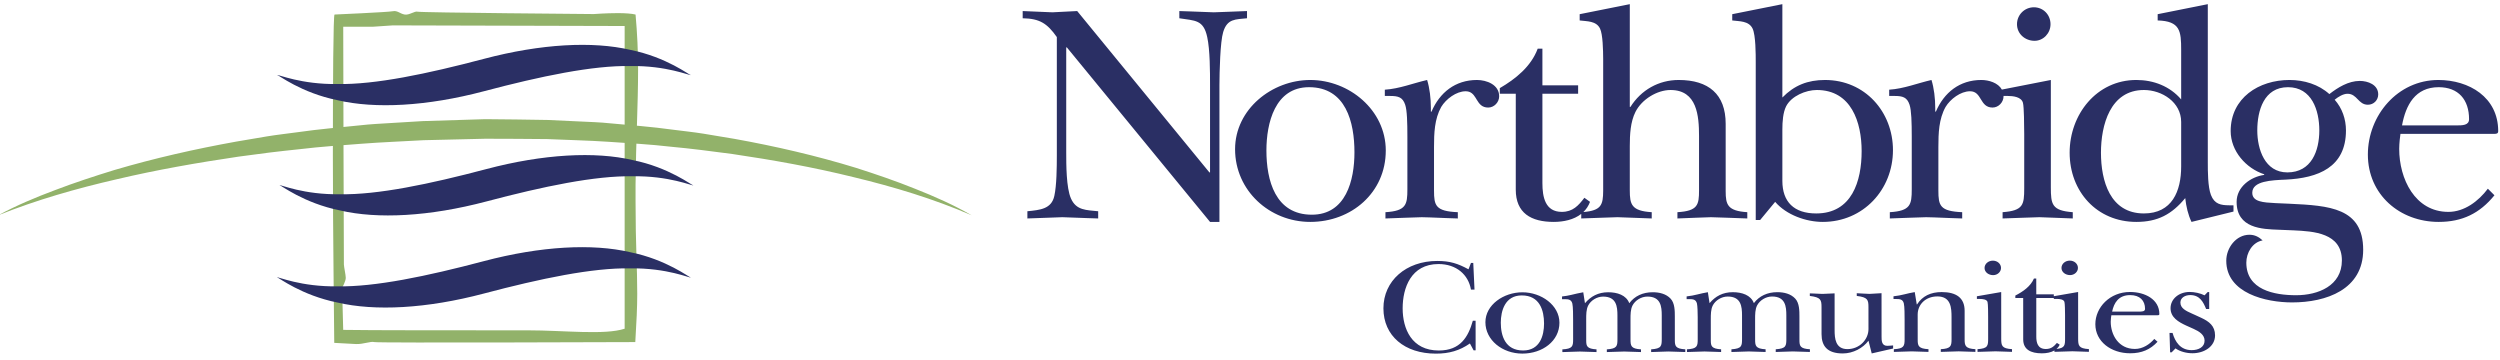 <svg xmlns="http://www.w3.org/2000/svg" width="326" height="47" viewBox="0 0 326 47">
    <g fill="none" fill-rule="evenodd">
        <path fill="#92B26A" d="M81.454 3.392L51.226 3.31l-2.556.173h-3.912s.063 30.585.086 31.004c.022.419.239 1.33.244 1.753.005.423-.48 1.302-.48 1.302l.146 5.474c3.082.06 15.32.058 24.072.058 4.68 0 10.04.646 12.628-.212V3.392zm-32.64 41.214c-.493-.129-1.439.297-2.392.257-.953-.039-2.836-.154-2.836-.154 0-2.155-.18-13.718-.18-24.34 0-9.636.054-18.474.219-18.474 0 0 7.002-.306 7.596-.431.595-.126.932.32 1.542.431.61.11 1.304-.493 1.708-.37.403.122 22.955.308 22.955.308s1.598-.123 3.138-.123c.936 0 1.817.06 2.313.185.22 2.455.33 4.788.33 7.183 0 4.541-.276 9.267-.33 14.975v2.21c0 5.831.22 8.47.22 12.031 0 1.779-.091 3.615-.254 6.312 0 0-33.537.131-34.03 0z"/>
        <path fill="#2A2F64" d="M82.163 32.883c4.774.957 7.768 3.34 7.899 3.291.004.158-3.017-1.255-7.899-1.179-4.882-.088-11.628 1.313-19.078 3.285-7.45 1.972-14.195 2.316-19.078 1.172-4.666-.936-7.63-3.233-7.884-3.291h-.014c.137-.094 3.129 1.253 7.898 1.178 4.883.09 11.627-1.313 19.078-3.284 7.45-1.972 14.196-2.317 19.078-1.172zm.342-12.008c4.773.957 7.767 3.34 7.898 3.29-.137.093-3.13-1.254-7.898-1.178-4.882-.09-11.628 1.312-19.079 3.283-7.45 1.972-14.194 2.318-19.078 1.172-4.774-.957-7.767-3.34-7.897-3.291h-.002c.139-.092 3.13 1.255 7.9 1.179 4.883.088 11.626-1.312 19.077-3.284 7.45-1.972 14.197-2.317 19.079-1.171zM82.184 6.5c4.774.958 7.767 3.341 7.897 3.291l.004-.006c-.14.1-3.132-1.248-7.901-1.173-4.884-.088-11.627 1.314-19.078 3.285-7.45 1.972-14.197 2.317-19.079 1.172-4.773-.957-7.767-3.34-7.898-3.292l-.004.005c.14-.098 3.134 1.249 7.902 1.175 4.882.09 11.628-1.314 19.079-3.284C70.556 5.702 77.3 5.356 82.184 6.5z"/>
        <path fill="#92B26A" d="M-.244 28.075c2.386-1.287 4.896-2.343 7.438-3.291 2.538-.97 5.122-1.812 7.721-2.614 5.216-1.538 10.529-2.74 15.883-3.704l4.023-.682c1.343-.22 2.695-.365 4.042-.551 2.695-.389 5.404-.617 8.112-.893 1.352-.156 2.711-.215 4.068-.301l4.072-.246 8.155-.253c2.72.032 5.442.044 8.161.105l4.08.19c1.359.069 2.72.102 4.074.248 2.712.248 5.426.448 8.124.824 1.35.18 2.705.311 4.048.53l4.028.673c5.359.964 10.67 2.192 15.872 3.788 2.59.83 5.165 1.706 7.685 2.724 2.525.995 5.014 2.102 7.365 3.453-4.97-2.15-10.15-3.709-15.385-4.971-5.23-1.294-10.532-2.243-15.851-3.026-2.668-.35-5.331-.704-8.01-.947-2.67-.313-5.359-.451-8.04-.636-2.681-.186-5.372-.233-8.058-.357-2.689-.04-5.38-.029-8.068-.046l-8.072.191c-2.685.157-5.376.253-8.058.46-2.681.214-5.37.38-8.04.706-1.337.15-2.677.275-4.01.448l-4.003.528c-5.323.786-10.632 1.712-15.878 2.947-5.25 1.209-10.455 2.683-15.478 4.703"/>
        <path fill="#2A2F64" d="M187.418 34.029c1.645-.001 2.69.333 4.074 1.09l.321-.828.301-.001.162 3.475h-.461c-.342-1.957-1.908-3.334-4.236-3.333-3.592.003-4.675 3.127-4.673 5.773 0 2.665 1.167 5.504 4.72 5.502 2.808-.001 3.83-1.764 4.432-3.884h.361l.002 3.865h-.26l-.483-.9c-1.345.936-2.709 1.326-4.435 1.327-4.073.002-6.843-2.31-6.845-5.91-.002-3.58 2.946-6.176 7.02-6.176zm11.094 4.086c2.488-.001 4.837 1.692 4.838 3.967.002 2.383-2.205 4.026-4.834 4.027-2.61.001-4.818-1.763-4.819-4.093 0-2.258 2.366-3.9 4.815-3.901zm46.84.118l.003 5.682c0 .475 0 1.18.744 1.18.24 0 .5-.035.762-.053v.406l-2.79.638-.421-1.66c-.722.971-2.006 1.66-3.35 1.662-2.028.001-2.77-.97-2.771-2.522l-.002-3.495c0-.97-.082-1.305-1.527-1.48v-.336l.436.016.316.014c.368.017.716.035.864.039h.05c.122 0 1.064-.053 1.566-.07l.002 4.815c.001 1.042.102 2.454 1.667 2.454 1.585 0 2.749-1.254 2.748-2.613l-.002-2.842c0-.97-.08-1.304-1.526-1.48v-.353l.436.025.316.018c.42.024.816.044.914.044.12 0 1.063-.054 1.565-.09zm20.176-1.916l.002 2.065 2.286-.001.001.245 3.169-.549.003 6.035c.001.972.061 1.324 1.405 1.412l.001.353-.636-.02-.351-.013c-.527-.019-1.028-.038-1.161-.038-.28.001-1.565.054-2.347.073v-.18c-.46.27-1.06.375-1.644.375-1.445 0-2.429-.494-2.43-1.816l-.002-5.4-1.024.001v-.319c1.003-.51 2.007-1.217 2.427-2.223h.3zm12.218 1.758c1.967-.001 3.834.968 3.835 2.874 0 .159-.12.159-.302.16l-5.96.002c-.018.106-.08.53-.08.846 0 1.678 1.006 3.548 3.153 3.546 1.024 0 1.926-.601 2.528-1.308l.421.37c-.942 1.025-2.065 1.503-3.57 1.503-2.49.001-4.538-1.533-4.538-3.79-.001-2.208 1.903-4.203 4.513-4.203zm7.783-.005c.623 0 1.384.159 1.947.44l.402-.422h.2l.001 2.205h-.401c-.362-.882-.805-1.817-2.07-1.816-.66 0-1.284.337-1.284.972.001.761.737 1.099 1.544 1.458l.325.145.843.388c1.024.476 1.806 1.057 1.807 2.293 0 1.447-1.404 2.33-2.948 2.33-.763.001-1.606-.211-2.209-.633l-.501.51h-.201l-.08-2.523h.4c.322 1.13 1.005 2.241 2.49 2.24.883 0 1.685-.388 1.684-1.234 0-.76-.681-1.201-1.424-1.535l-.944-.423c-1.044-.476-2.069-1.076-2.069-2.275 0-1.218 1.103-2.119 2.488-2.12zm-70.024.037c.883-.001 1.767.212 2.349.847.542.58.543 1.603.543 2.326l.002 3.071c0 .76.08 1.13 1.364 1.2v.353c-.741-.02-1.886-.07-2.226-.07-.343 0-1.486.052-2.229.073v-.353c1.366-.09 1.384-.443 1.384-1.414l-.001-3.015c-.001-1.148-.121-2.453-1.868-2.452-.823 0-1.605.51-1.946 1.163-.26.513-.26 1.165-.26 1.82l.001 2.61c.001.811.042 1.217 1.366 1.289v.353c-.722-.02-1.866-.07-2.187-.07-.362 0-1.505.052-2.267.07l-.001-.35c1.364-.09 1.385-.443 1.385-1.398l-.002-3.034c-.001-1.146-.123-2.45-1.87-2.45-.822 0-1.604.51-1.944 1.164-.26.512-.26 1.165-.26 1.818l.002 2.753c0 .722.1 1.075 1.344 1.146v.352c-.721-.018-1.846-.069-2.167-.069-.223 0-.749.02-1.298.04l-.412.014-.577.018v-.353c1.324-.072 1.403-.407 1.403-1.29l-.002-2.558c0-.493 0-1.728-.1-2.133-.141-.513-.483-.566-1.004-.566h-.341v-.353c.446-.045.838-.123 1.217-.21l.755-.178c.254-.059.516-.115.797-.16l.221 1.43c.762-.901 1.725-1.43 3.03-1.432 1.183 0 2.347.369 2.75 1.429.702-.935 1.765-1.431 3.049-1.431zm16.248-.009c.883 0 1.767.212 2.35.847.542.58.542 1.604.542 2.327l.002 3.07c0 .76.08 1.13 1.365 1.2v.354c-.742-.02-1.887-.07-2.227-.07-.342 0-1.486.052-2.229.072v-.353c1.365-.09 1.385-.442 1.384-1.413l-.002-3.016c0-1.148-.12-2.453-1.866-2.452-.823.001-1.605.51-1.947 1.164-.26.513-.26 1.165-.26 1.82l.002 2.609c0 .812.04 1.218 1.366 1.289v.353c-.723-.02-1.868-.07-2.188-.07-.361 0-1.504.052-2.268.072v-.352c1.365-.09 1.384-.443 1.384-1.397l-.002-3.033c0-1.147-.121-2.452-1.868-2.451-.823 0-1.605.51-1.944 1.163-.26.513-.26 1.164-.26 1.82l.001 2.751c0 .724.1 1.077 1.345 1.147v.353c-.722-.02-1.846-.07-2.168-.07-.36 0-1.524.052-2.288.072v-.353c1.325-.071 1.405-.408 1.404-1.29l-.001-2.558v-.333c-.004-.582-.02-1.47-.101-1.801-.14-.511-.482-.566-1.004-.565h-.341v-.353c1.043-.107 1.785-.388 2.77-.548l.22 1.429c.762-.9 1.726-1.43 3.03-1.431 1.183 0 2.348.368 2.75 1.428.702-.934 1.765-1.43 3.05-1.43zm21.441-.012c1.907 0 2.992.76 2.993 2.434l.001 3.777c.001.777.102 1.164 1.405 1.235v.353c-.722-.019-1.865-.07-2.188-.07-.234 0-.765.02-1.321.04l-.418.014c-.207.007-.408.014-.588.018v-.353c1.304-.072 1.404-.408 1.404-1.29l-.002-2.875c0-1.2-.061-2.717-1.847-2.716-1.566.001-2.569 1.076-2.569 2.365l.003 3.316c0 .777.121 1.13 1.406 1.2v.354c-.723-.019-1.868-.07-2.189-.07-.34 0-1.544.053-2.326.072l-.001-.353c1.304-.072 1.404-.408 1.403-1.29V41.69c0-.495 0-1.73-.102-2.134-.14-.55-.541-.566-1.063-.566h-.282v-.353c1.044-.105 1.787-.388 2.77-.548l.261 1.606h.04c.703-1.095 1.786-1.608 3.21-1.609zm7.762-.003l.003 6.035c.001.971.06 1.324 1.406 1.411v.353c-.682-.019-1.926-.07-2.148-.07-.28 0-1.565.053-2.347.073v-.353c1.364-.089 1.384-.442 1.384-1.413l-.002-2.788c0-.334 0-1.693-.08-1.958-.102-.336-.624-.389-.985-.389h-.401v-.352l3.17-.549zm-62.525.44c-2.186 0-2.728 2.029-2.727 3.563.001 1.678.564 3.617 2.913 3.616 2.186-.002 2.727-1.942 2.726-3.513 0-1.692-.543-3.669-2.912-3.667zm69.384.333l-2.285.002.002 5.03c0 .79.181 1.622 1.245 1.622.702 0 1.064-.354 1.444-.795l.361.228c-.095.225-.236.41-.41.561 1.095-.12 1.112-.489 1.112-1.391l-.002-2.787v-.22c-.002-.507-.013-1.513-.081-1.738-.1-.336-.623-.389-.983-.389h-.403v-.123zm9.952-.375c-1.506.001-2.106 1.007-2.347 2.154l3.472-.001c.4-.001.822-.001.822-.354 0-1.094-.683-1.8-1.947-1.799zm20.79-28.051c1.88 0 3.8.572 5.19 1.839 1.102-.86 2.49-1.717 3.962-1.717 1.062 0 2.41.49 2.41 1.757 0 .735-.572 1.348-1.348 1.348-1.266 0-1.39-1.43-2.656-1.43-.572 0-1.226.41-1.675.777.98 1.103 1.472 2.533 1.472 4.004 0 4.82-3.637 6.209-7.845 6.414-1.838.08-4.372.163-4.372 1.716 0 1.184 1.431 1.267 3.023 1.348l1.839.081c5.19.245 9.6.531 9.6 6.006 0 5.188-4.82 6.863-9.273 6.863-3.391 0-8.58-1.184-8.58-5.434 0-1.674 1.267-3.39 3.023-3.39.695 0 1.227.286 1.717.735-1.349.245-2.125 1.635-2.125 2.901 0 3.554 3.636 4.249 6.496 4.249 2.86 0 5.965-1.226 5.965-4.536 0-3.594-3.719-3.798-6.25-3.921l-2.003-.082c-2.124-.08-5.473-.163-5.473-3.636 0-1.96 1.838-3.269 3.594-3.513v-.082c-2.37-.776-4.37-3.023-4.37-5.638 0-4.331 3.676-6.66 7.679-6.66zM259.87 33.99c.6 0 1.063.424 1.063.953 0 .51-.461.934-1.023.935-.601 0-1.124-.387-1.124-.934 0-.53.481-.954 1.084-.954zm10.03-.005c.6 0 1.063.423 1.063.953 0 .51-.462.934-1.023.935-.601 0-1.123-.388-1.123-.934 0-.53.48-.954 1.083-.954zM212.526.543v13.4h.082c1.39-2.206 3.677-3.513 6.292-3.513 3.88 0 6.128 1.839 6.128 5.72v8.783c0 1.757.246 2.574 2.82 2.737v.817c-1.595-.04-3.964-.163-4.74-.163-.654 0-2.983.122-4.371.163v-.817c2.655-.163 2.818-.94 2.818-2.86v-7.067c0-2.615-.245-6.006-3.717-6.006-1.757 0-3.76 1.226-4.576 2.86-.654 1.307-.736 2.941-.736 4.453v5.76c0 1.839.205 2.697 2.86 2.86v.817c-1.443-.039-3.705-.152-4.405-.162l-.089-.001c-.612 0-3.145.122-4.698.163l.001-.596c-.966.76-2.298 1.046-3.595 1.046-2.942 0-4.943-1.145-4.943-4.208V12.227h-2.084v-.735c2.043-1.185 4.085-2.818 4.944-5.148h.613v4.78h4.657v1.103h-4.657v11.644c0 1.838.367 3.758 2.533 3.758 1.43 0 2.165-.817 2.94-1.838l.736.531c-.201.536-.5.975-.868 1.329 2.357-.195 2.572-.946 2.583-2.786V7.685c-.006-1.169-.048-3.198-.409-3.956-.49-1.021-1.715-.94-2.656-1.062V1.85l6.537-1.307zm75.371 0v20.632c0 1.144 0 3.186.409 4.249.467 1.206 1.303 1.337 2.37 1.347h.57v.818l-5.474 1.348c-.45-.94-.694-2.002-.817-3.105-1.757 2.125-3.595 3.105-6.374 3.105-5.148 0-8.7-3.963-8.7-9.028 0-4.986 3.513-9.48 8.7-9.48 2.248 0 4.372.818 5.843 2.534V6.508c0-2.451-.123-3.758-3.064-3.841V1.85l6.537-1.307zM170.86 10.43c5.066 0 9.845 3.921 9.845 9.193 0 5.515-4.493 9.314-9.845 9.314-5.311 0-9.806-4.085-9.806-9.479 0-5.228 4.821-9.028 9.806-9.028zm-8.25-8.989v.94c-1.512.163-2.575.04-3.106 1.798-.391 1.253-.482 5.17-.49 6.932v17.826h-1.225L139.119 6.18h-.083v13.728c0 1.51 0 4.575.613 5.964.695 1.594 2.044 1.511 3.554 1.675v.94c-.418-.012-.928-.029-1.456-.047l-.455-.017c-1.218-.045-2.422-.094-2.738-.1h-.049c-.286 0-3.023.122-4.534.163v-.94c1.634-.163 3.145-.285 3.513-2 .303-1.367.325-3.684.327-5.283V4.833c-1.267-1.798-2.247-2.411-4.453-2.451v-.94c1.307.04 3.472.163 3.88.163.246 0 2.166-.123 3.228-.164l17.24 21.04h.083V11.124c0-1.757 0-4.616-.368-6.291-.49-2.289-1.593-2.125-3.636-2.451v-.94c.441.011.976.03 1.521.051l.468.018c1.168.046 2.275.094 2.505.094.613 0 2.819-.123 4.33-.164zm155.352 8.989c4.003 0 7.802 2.247 7.802 6.66 0 .333-.202.364-.515.366h-12.231c-.041.246-.163 1.226-.163 1.962 0 3.881 2.042 8.211 6.414 8.211 2.083 0 3.922-1.39 5.147-3.023l.859.858c-1.921 2.37-4.209 3.473-7.272 3.473-5.067 0-9.234-3.555-9.234-8.784 0-5.106 3.881-9.723 9.193-9.723zM232.42.543v12.174c1.552-1.593 3.31-2.287 5.556-2.287 5.23 0 8.866 4.166 8.866 9.151 0 5.148-3.88 9.356-9.152 9.356-2.165 0-4.738-.898-6.21-2.615l-1.96 2.37h-.572V8.102c0-1.022 0-3.514-.409-4.373-.49-1.021-1.716-.94-2.655-1.062V1.85L232.42.543zm-39.828 9.887c1.266 0 2.9.612 2.9 2.125 0 .776-.653 1.47-1.43 1.47-.82 0-1.164-.486-1.474-.993l-.168-.276c-.284-.453-.606-.855-1.299-.855-1.225 0-2.573 1.021-3.186 2.042-.884 1.577-.936 3.443-.94 5.223v5.686c0 1.96.205 2.696 3.105 2.818v.817c-.466-.012-1.009-.032-1.56-.053l-.553-.022c-1.1-.044-2.144-.088-2.586-.088-.776 0-3.145.122-4.738.163v-.817c2.697-.163 2.86-.98 2.86-2.982v-6.864c0-1.878-.04-3.431-.287-4.167-.327-.98-.899-1.144-1.96-1.144h-.695v-.817c1.92-.122 3.718-.858 5.516-1.266.326 1.062.49 2.369.49 3.677v.45h.082c1.062-2.493 3.104-4.127 5.923-4.127zm74.838 0V24.4c0 2.248.122 3.066 2.859 3.27v.816c-1.329-.039-3.703-.153-4.301-.162l-.07-.001c-.572 0-3.188.122-4.78.163v-.817c2.7-.197 2.815-.976 2.82-3.085v-7.101c-.004-1.16-.024-3.546-.165-4.072-.204-.776-1.266-.9-2.001-.9h-.53v.043c0 .776-.654 1.47-1.43 1.47-1.716 0-1.348-2.124-2.942-2.124-1.225 0-2.573 1.021-3.186 2.042-.885 1.577-.937 3.443-.94 5.223v5.686c0 1.96.205 2.696 3.105 2.818v.817c-.466-.012-1.009-.032-1.56-.053l-.553-.022c-1.1-.044-2.144-.088-2.586-.088-.776 0-3.145.122-4.738.163v-.817c2.697-.163 2.86-.98 2.86-2.982v-6.864c0-1.878-.042-3.431-.287-4.167-.326-.98-.898-1.144-1.96-1.144h-.696v-.817c1.921-.122 3.718-.858 5.516-1.266.327 1.062.49 2.369.49 3.677v.45h.083c1.062-2.493 3.104-4.127 5.922-4.127.988 0 2.198.372 2.684 1.252l6.386-1.252zm-96.734.94c-4.453 0-5.556 4.698-5.556 8.253 0 3.88 1.144 8.374 5.923 8.374 4.454 0 5.557-4.494 5.557-8.13 0-3.92-1.103-8.497-5.924-8.497zm108.867.367c-4.413 0-5.598 4.617-5.598 8.172 0 3.676 1.185 7.925 5.598 7.925 3.676 0 4.861-2.9 4.861-6.129v-5.8c0-2.574-2.492-4.168-4.861-4.168zm-42.649 0c-1.429 0-3.309.776-4.004 2.124-.408.818-.49 2.003-.49 3.024v6.7c0 2.737 1.512 4.249 4.413 4.249 4.657 0 5.924-4.209 5.924-8.13 0-3.758-1.348-7.967-5.843-7.967zm61.44-.367c-3.147 0-4.004 3.063-4.004 5.638 0 2.45.98 5.473 3.92 5.473 3.147 0 4.168-2.818 4.168-5.473 0-2.615-.98-5.638-4.085-5.638zm19.649 0c-3.065 0-4.29 2.328-4.78 4.984h7.067c.817 0 1.675 0 1.675-.817 0-2.533-1.389-4.167-3.962-4.167zM265.223.95c1.226 0 2.165.982 2.165 2.207 0 1.185-.94 2.165-2.082 2.165-1.227 0-2.29-.899-2.29-2.165 0-1.225.982-2.207 2.207-2.207z"/>
    </g>
</svg>
